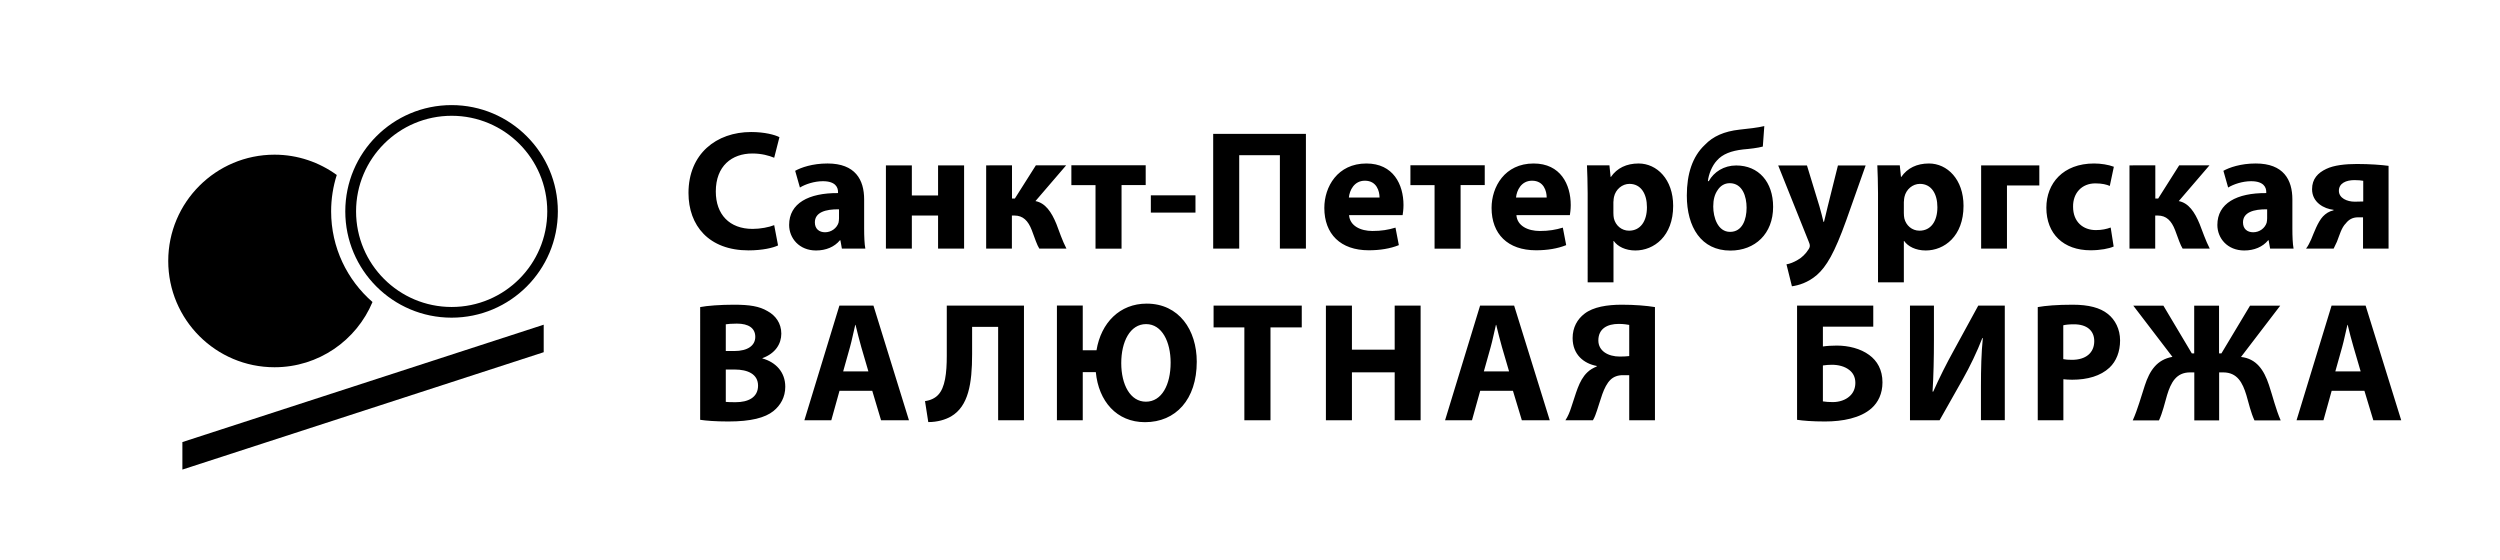 <svg xmlns="http://www.w3.org/2000/svg" xmlns:xlink="http://www.w3.org/1999/xlink" version="1.1" id="Layer_1" x="0px" y="0px" viewBox="0 0 252.62 56.62" style="enable-background:new 0 0 252.62 56.62;" xml:space="preserve">
<style type="text/css">
	.st0{fill:black;}
	.st1{fill:black;}
</style>
<g>
	<path class="st0" d="M70.75,42.42c0.58,0.09,1.55,0.17,2.84,0.17c2.31,0,3.72-0.38,4.56-1.05c0.72-0.58,1.2-1.41,1.2-2.46   c0-1.5-0.98-2.49-2.31-2.86v-0.03c1.31-0.48,1.91-1.44,1.91-2.48c0-1.05-0.59-1.84-1.39-2.27c-0.84-0.5-1.82-0.65-3.42-0.65   c-1.31,0-2.7,0.1-3.39,0.24V42.42L70.75,42.42z M73.34,32.77c0.22-0.03,0.55-0.07,1.12-0.07c1.19,0,1.86,0.46,1.86,1.34   c0,0.86-0.74,1.43-2.12,1.43h-0.86V32.77L73.34,32.77z M73.34,37.34h0.9c1.31,0,2.36,0.46,2.36,1.63c0,1.22-1.05,1.67-2.24,1.67   c-0.45,0-0.76,0-1.02-0.03V37.34L73.34,37.34z M88.14,39.49l0.89,2.98h2.82l-3.59-11.59h-3.44l-3.54,11.59h2.72l0.83-2.98H88.14   L88.14,39.49z M85.2,37.53l0.69-2.46c0.19-0.67,0.36-1.55,0.53-2.24h0.03c0.17,0.69,0.38,1.55,0.58,2.24l0.72,2.46H85.2L85.2,37.53   z M95.67,30.88v5.07c0,1.75-0.17,3.23-0.88,3.96c-0.29,0.31-0.76,0.55-1.32,0.62l0.33,2.12c0.93,0,1.72-0.24,2.3-0.57   c1.76-1.03,2.13-3.32,2.13-6.3v-2.75h2.63v9.44h2.61V30.88H95.67L95.67,30.88z M106.8,30.88v11.59h2.61V37.6h1.32   c0.28,2.94,2.1,5.06,4.97,5.06c3.1,0,5.23-2.29,5.23-6.11c0-3.2-1.79-5.87-5.06-5.87c-2.72,0-4.61,1.93-5.07,4.71h-1.39v-4.52   H106.8L106.8,30.88z M115.79,40.59c-1.58,0-2.49-1.72-2.49-3.9c0-2.15,0.88-3.94,2.51-3.94c1.62,0,2.48,1.81,2.48,3.89   C118.29,38.89,117.39,40.59,115.79,40.59L115.79,40.59z M125.75,42.47h2.63v-9.39h3.16v-2.2h-8.91v2.2h3.11V42.47L125.75,42.47z    M133.98,30.88v11.59h2.63v-4.85h4.32v4.85h2.62V30.88h-2.62v4.45h-4.32v-4.45H133.98L133.98,30.88z M152.88,39.49l0.9,2.98h2.82   L153,30.88h-3.44l-3.54,11.59h2.72l0.83-2.98H152.88L152.88,39.49z M149.94,37.53l0.69-2.46c0.19-0.67,0.36-1.55,0.53-2.24h0.03   c0.17,0.69,0.38,1.55,0.58,2.24l0.72,2.46H149.94L149.94,37.53z M160.96,42.47c0.21-0.36,0.29-0.64,0.41-0.98   c0.34-0.95,0.64-2.43,1.38-3.13c0.31-0.29,0.72-0.45,1.24-0.45h0.64v4.56h2.6V31.03c-0.84-0.14-2.06-0.24-3.34-0.24   c-1.48,0-2.89,0.22-3.78,0.91c-0.72,0.55-1.2,1.38-1.2,2.46c0,1.69,1.15,2.58,2.44,2.82v0.05c-0.36,0.15-0.7,0.34-0.96,0.6   c-0.88,0.84-1.15,2.2-1.62,3.53c-0.15,0.48-0.34,0.93-0.59,1.31H160.96L160.96,42.47z M164.63,35.98c-0.24,0.03-0.6,0.05-0.95,0.05   c-1.19,0-2.17-0.57-2.17-1.63c0-1.19,0.91-1.67,2.05-1.67c0.53,0,0.88,0.07,1.07,0.1V35.98L164.63,35.98z M181.59,30.88v11.54   c0.58,0.09,1.53,0.17,2.82,0.17c1.77,0,3.59-0.34,4.71-1.34c0.67-0.6,1.1-1.48,1.1-2.61c0-1.27-0.53-2.18-1.34-2.77   c-0.88-0.65-2.1-0.95-3.27-0.95c-0.46,0-1.01,0.03-1.41,0.09v-2h5.09v-2.13H181.59L181.59,30.88z M184.19,36.93   c0.33-0.05,0.64-0.07,0.93-0.07c0.62,0,1.27,0.15,1.74,0.52c0.38,0.29,0.62,0.72,0.62,1.31c0,0.57-0.22,1.03-0.57,1.34   c-0.43,0.4-1.07,0.6-1.7,0.6c-0.36,0-0.72-0.02-1.01-0.07V36.93L184.19,36.93z M193,30.88v11.59h2.99l2.36-4.18   c0.69-1.22,1.43-2.75,1.96-4.13h0.05c-0.15,1.51-0.19,3.1-0.19,4.88v3.42h2.41V30.88h-2.68l-2.49,4.56   c-0.69,1.24-1.46,2.77-2.06,4.13h-0.07c0.1-1.55,0.14-3.39,0.14-5.25v-3.44H193L193,30.88z M205.9,42.47h2.6v-4.15   c0.24,0.03,0.55,0.05,0.89,0.05c1.55,0,2.87-0.38,3.77-1.22c0.69-0.65,1.07-1.62,1.07-2.75c0-1.14-0.5-2.1-1.24-2.68   c-0.77-0.62-1.93-0.93-3.54-0.93c-1.6,0-2.74,0.1-3.54,0.24V42.47L205.9,42.47z M208.49,32.87c0.19-0.05,0.55-0.1,1.08-0.1   c1.31,0,2.05,0.64,2.05,1.7c0,1.19-0.86,1.89-2.25,1.89c-0.38,0-0.65-0.02-0.88-0.07V32.87L208.49,32.87z M215.56,30.88l3.96,5.18   c-1.57,0.28-2.3,1.39-2.79,2.89c-0.38,1.14-0.71,2.39-1.22,3.53h2.65c0.36-0.77,0.58-1.74,0.82-2.56c0.38-1.24,0.91-2.29,2.32-2.29   h0.43v4.85h2.51v-4.85h0.41c1.43,0,1.96,1.05,2.34,2.29c0.24,0.83,0.46,1.79,0.82,2.56h2.65c-0.5-1.14-0.79-2.39-1.19-3.59   c-0.5-1.5-1.26-2.65-2.82-2.82l3.96-5.18h-3.05l-2.89,4.82h-0.24v-4.82h-2.51v4.82h-0.24l-2.87-4.82H215.56L215.56,30.88z    M238.92,39.49l0.9,2.98h2.82l-3.6-11.59h-3.44l-3.54,11.59h2.72l0.83-2.98H238.92L238.92,39.49z M235.98,37.53l0.69-2.46   c0.19-0.67,0.36-1.55,0.53-2.24h0.03c0.17,0.69,0.38,1.55,0.59,2.24l0.72,2.46H235.98L235.98,37.53z"/>
	<path class="st0" d="M78.23,22.75c-0.52,0.21-1.39,0.38-2.18,0.38c-2.34,0-3.72-1.46-3.72-3.78c0-2.58,1.62-3.84,3.7-3.84   c0.93,0,1.67,0.21,2.2,0.43l0.53-2.08c-0.46-0.24-1.5-0.52-2.86-0.52c-3.51,0-6.33,2.2-6.33,6.16c0,3.3,2.06,5.8,6.07,5.8   c1.41,0,2.49-0.26,2.98-0.5L78.23,22.75L78.23,22.75z M87.44,25.12c-0.09-0.46-0.12-1.24-0.12-2.05v-2.92   c0-1.98-0.89-3.63-3.7-3.63c-1.53,0-2.68,0.41-3.27,0.74l0.48,1.69c0.55-0.34,1.46-0.64,2.32-0.64c1.29,0,1.53,0.64,1.53,1.08v0.12   c-2.97-0.02-4.94,1.03-4.94,3.22c0,1.34,1.02,2.58,2.72,2.58c1,0,1.86-0.36,2.41-1.03h0.05l0.15,0.84H87.44L87.44,25.12z    M84.78,22.06c0,0.15-0.02,0.31-0.05,0.45c-0.17,0.53-0.71,0.96-1.36,0.96c-0.58,0-1.03-0.33-1.03-1c0-1.01,1.07-1.34,2.44-1.32   V22.06L84.78,22.06z M89.52,16.71v8.41h2.62v-3.34h2.65v3.34h2.63v-8.41h-2.63v3.04h-2.65v-3.04H89.52L89.52,16.71z M99.65,16.71   v8.41h2.6v-3.34h0.26c0.86,0,1.38,0.52,1.75,1.48c0.33,0.89,0.53,1.5,0.76,1.86h2.74c-0.41-0.79-0.74-1.77-1.01-2.48   c-0.5-1.22-1.12-2.13-2.12-2.32l3.1-3.61h-3.06l-2.12,3.35h-0.29v-3.35H99.65L99.65,16.71z M108.26,16.71v2h2.44v6.42h2.63V18.7   h2.44v-2H108.26L108.26,16.71z M116.29,19.74v1.74h4.51v-1.74H116.29L116.29,19.74z M122.59,13.53v11.59h2.63v-9.44h4.11v9.44h2.63   V13.53H122.59L122.59,13.53z M141.73,21.75c0.03-0.19,0.09-0.58,0.09-1.03c0-2.08-1.03-4.2-3.75-4.2c-2.92,0-4.25,2.36-4.25,4.49   c0,2.63,1.63,4.28,4.49,4.28c1.13,0,2.18-0.17,3.04-0.52l-0.34-1.77c-0.71,0.22-1.43,0.34-2.32,0.34c-1.22,0-2.29-0.52-2.37-1.6   H141.73L141.73,21.75z M136.3,19.96c0.07-0.71,0.52-1.7,1.62-1.7c1.2,0,1.48,1.07,1.48,1.7H136.3L136.3,19.96z M142.52,16.71v2   h2.44v6.42h2.63V18.7h2.44v-2H142.52L142.52,16.71z M158.63,21.75c0.03-0.19,0.09-0.58,0.09-1.03c0-2.08-1.03-4.2-3.75-4.2   c-2.92,0-4.25,2.36-4.25,4.49c0,2.63,1.63,4.28,4.49,4.28c1.14,0,2.18-0.17,3.05-0.52l-0.34-1.77c-0.71,0.22-1.43,0.34-2.32,0.34   c-1.22,0-2.29-0.52-2.37-1.6H158.63L158.63,21.75z M153.19,19.96c0.07-0.71,0.52-1.7,1.62-1.7c1.2,0,1.48,1.07,1.48,1.7H153.19   L153.19,19.96z M160.43,28.53h2.61v-4.18h0.03c0.38,0.55,1.17,0.96,2.18,0.96c1.88,0,3.82-1.44,3.82-4.51   c0-2.68-1.65-4.28-3.49-4.28c-1.22,0-2.18,0.46-2.8,1.36h-0.03l-0.12-1.17h-2.27c0.03,0.77,0.07,1.72,0.07,2.82V28.53L160.43,28.53   z M163.04,20.36c0-0.15,0.02-0.33,0.05-0.46c0.17-0.77,0.83-1.32,1.56-1.32c1.17,0,1.77,1.01,1.77,2.36c0,1.43-0.67,2.37-1.81,2.37   c-0.76,0-1.36-0.53-1.53-1.24c-0.03-0.15-0.05-0.34-0.05-0.55V20.36L163.04,20.36z M178.28,12.74c-0.58,0.15-1.72,0.28-2.51,0.36   c-1.53,0.17-2.68,0.67-3.51,1.55c-1.24,1.17-1.81,2.92-1.81,5.11c0,3.2,1.46,5.56,4.4,5.56c2.49,0,4.32-1.69,4.32-4.42   c0-2.51-1.46-4.18-3.73-4.18c-1.24,0-2.25,0.65-2.77,1.58h-0.09c0.07-0.67,0.41-1.55,0.91-2.08c0.57-0.65,1.44-0.98,2.65-1.12   c0.62-0.05,1.5-0.15,1.99-0.29L178.28,12.74L178.28,12.74z M176.49,20.99c0,1.19-0.43,2.44-1.67,2.44c-1.24,0-1.7-1.46-1.7-2.56   c0-0.72,0.15-1.24,0.45-1.67c0.26-0.4,0.67-0.69,1.22-0.69C176.08,18.52,176.49,19.86,176.49,20.99L176.49,20.99z M179.68,16.71   l3.08,7.69c0.1,0.21,0.12,0.34,0.12,0.43c0,0.12-0.05,0.26-0.14,0.38c-0.26,0.43-0.69,0.84-1.08,1.05c-0.4,0.24-0.81,0.4-1.14,0.45   l0.55,2.22c0.65-0.09,1.62-0.36,2.53-1.15c0.95-0.84,1.76-2.18,2.96-5.52l1.96-5.54h-2.8l-1.03,4.13   c-0.12,0.48-0.26,1.12-0.38,1.57h-0.05c-0.1-0.45-0.27-1.07-0.41-1.57l-1.26-4.13H179.68L179.68,16.71z M189.77,28.53h2.61v-4.18   h0.03c0.38,0.55,1.17,0.96,2.18,0.96c1.88,0,3.82-1.44,3.82-4.51c0-2.68-1.65-4.28-3.49-4.28c-1.22,0-2.18,0.46-2.8,1.36h-0.03   l-0.12-1.17h-2.27c0.03,0.77,0.07,1.72,0.07,2.82V28.53L189.77,28.53z M192.39,20.36c0-0.15,0.02-0.33,0.05-0.46   c0.17-0.77,0.83-1.32,1.56-1.32c1.17,0,1.77,1.01,1.77,2.36c0,1.43-0.67,2.37-1.81,2.37c-0.76,0-1.36-0.53-1.53-1.24   c-0.03-0.15-0.05-0.34-0.05-0.55V20.36L192.39,20.36z M200.19,16.71v8.41h2.61v-6.38h3.27v-2.03H200.19L200.19,16.71z    M213.28,22.99c-0.4,0.15-0.88,0.26-1.5,0.26c-1.27,0-2.3-0.81-2.3-2.36c-0.02-1.38,0.88-2.36,2.25-2.36   c0.69,0,1.15,0.12,1.46,0.26l0.41-1.94c-0.55-0.21-1.31-0.33-2-0.33c-3.13,0-4.82,2.01-4.82,4.47c0,2.65,1.74,4.3,4.46,4.3   c1,0,1.88-0.17,2.34-0.38L213.28,22.99L213.28,22.99z M215.18,16.71v8.41h2.6v-3.34h0.26c0.86,0,1.38,0.52,1.75,1.48   c0.33,0.89,0.53,1.5,0.76,1.86h2.74c-0.41-0.79-0.74-1.77-1.02-2.48c-0.5-1.22-1.12-2.13-2.11-2.32l3.1-3.61h-3.06l-2.12,3.35   h-0.29v-3.35H215.18L215.18,16.71z M231.76,25.12c-0.09-0.46-0.12-1.24-0.12-2.05v-2.92c0-1.98-0.89-3.63-3.7-3.63   c-1.53,0-2.68,0.41-3.27,0.74l0.48,1.69c0.55-0.34,1.46-0.64,2.32-0.64c1.29,0,1.53,0.64,1.53,1.08v0.12   c-2.98-0.02-4.94,1.03-4.94,3.22c0,1.34,1.01,2.58,2.72,2.58c1,0,1.86-0.36,2.41-1.03h0.05l0.15,0.84H231.76L231.76,25.12z    M229.09,22.06c0,0.15-0.02,0.31-0.05,0.45c-0.17,0.53-0.7,0.96-1.36,0.96c-0.59,0-1.03-0.33-1.03-1c0-1.01,1.07-1.34,2.44-1.32   V22.06L229.09,22.06z M241.38,16.76c-0.74-0.1-1.91-0.19-3.22-0.19c-1.15,0-2.32,0.12-3.1,0.5c-0.84,0.4-1.43,1-1.43,2.05   c0,1.34,1.22,1.98,2.17,2.08v0.05c-0.45,0.1-0.79,0.33-1.07,0.62c-0.53,0.57-0.91,1.65-1.19,2.32c-0.16,0.34-0.31,0.67-0.52,0.93   h2.79c0.14-0.28,0.22-0.45,0.33-0.69c0.26-0.65,0.46-1.44,0.91-1.87c0.26-0.34,0.65-0.6,1.2-0.6h0.53v3.16h2.58V16.76L241.38,16.76   z M238.8,20.36c-0.22,0-0.45,0.02-0.86,0.02c-0.77,0-1.6-0.36-1.6-1.1c0-0.76,0.72-1.08,1.57-1.08c0.41,0,0.67,0.03,0.89,0.07   V20.36L238.8,20.36z"/>
	<path class="st1" d="M34.03,17.68c-1.77-1.28-3.94-2.05-6.29-2.05C21.81,15.63,17,20.44,17,26.37c0,5.93,4.81,10.74,10.74,10.74   c4.46,0,8.28-2.72,9.9-6.59c-2.56-2.23-4.18-5.5-4.18-9.16C33.46,20.08,33.66,18.84,34.03,17.68L34.03,17.68z"/>
	<path class="st1" d="M56.37,21.36c0-5.93-4.81-10.74-10.74-10.74c-5.93,0-10.74,4.81-10.74,10.74c0,5.93,4.81,10.74,10.74,10.74   C51.56,32.1,56.37,27.29,56.37,21.36L56.37,21.36z M55.3,21.36c0,5.34-4.33,9.66-9.66,9.66c-5.34,0-9.66-4.33-9.66-9.66   c0-5.34,4.33-9.66,9.66-9.66C50.97,11.7,55.3,16.02,55.3,21.36L55.3,21.36z"/>
	<polygon class="st1" points="54.94,32.81 18.43,44.67 18.43,47.45 54.94,35.59 54.94,32.81  "/>
</g>
</svg>